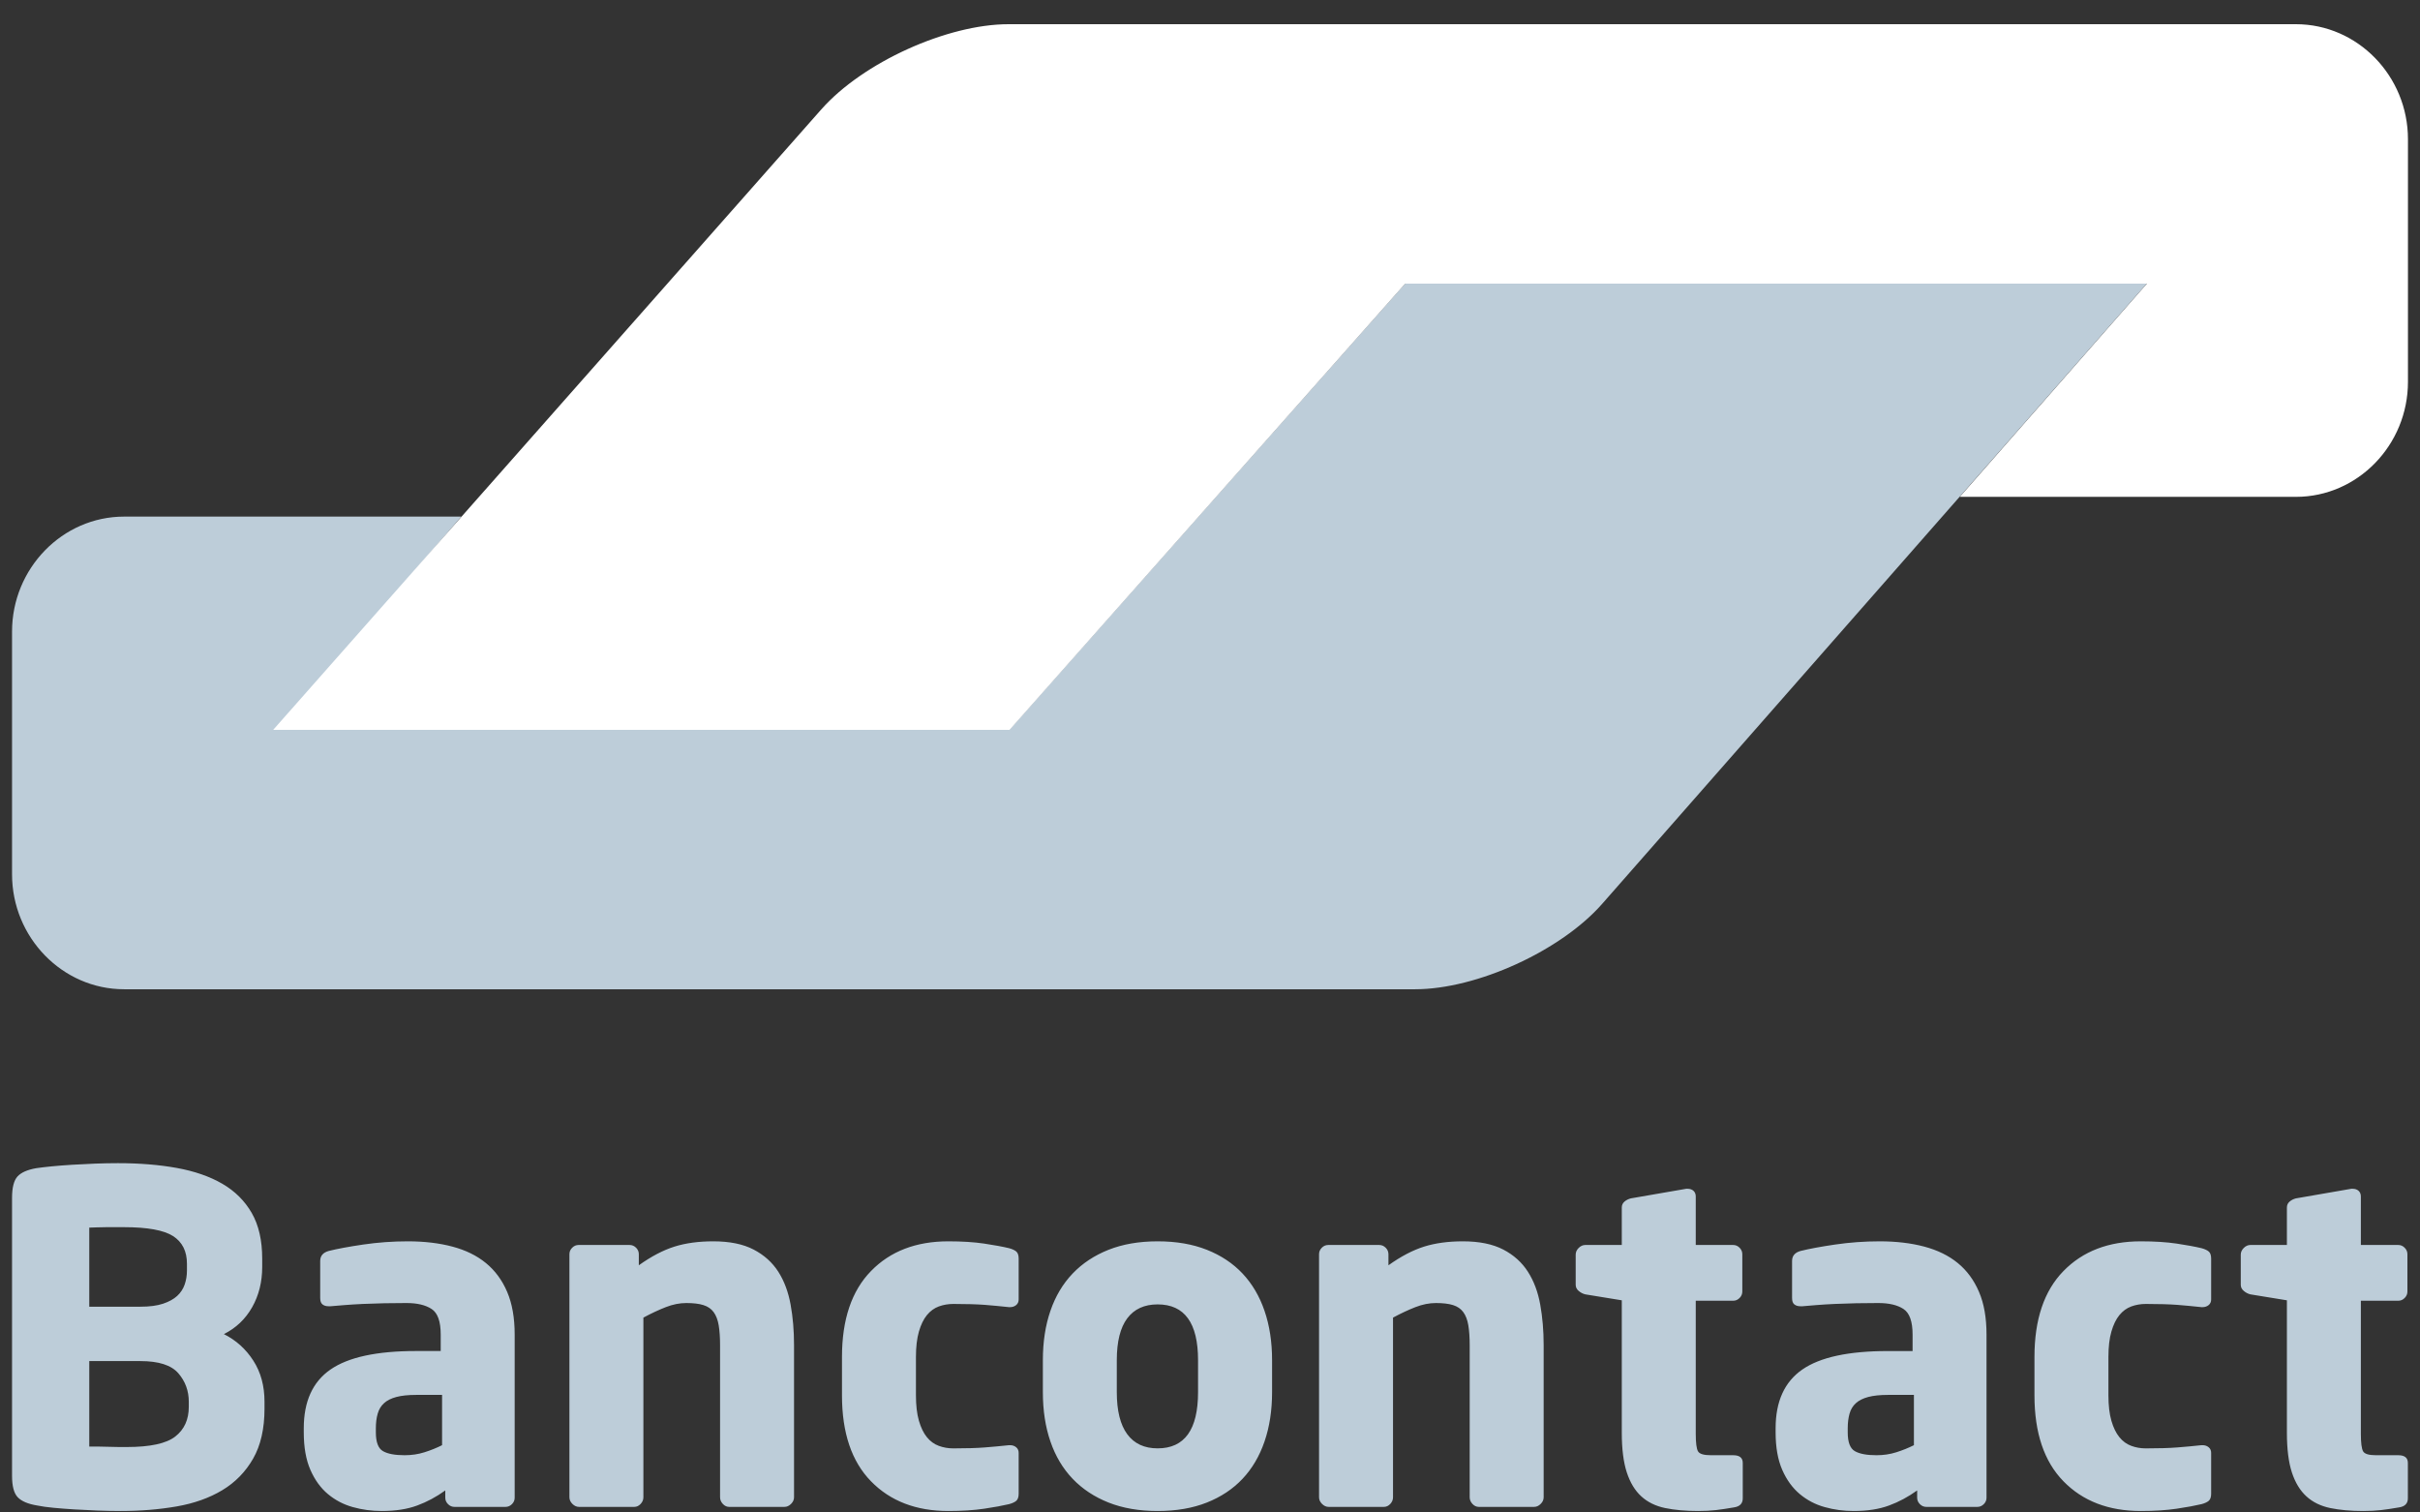 <svg width="80" height="50" viewBox="0 0 80 50" fill="none" xmlns="http://www.w3.org/2000/svg">
<rect x="0" y="0" width="80" height="50" fill="#333333" stroke="none"/>
<g style="mix-blend-mode:luminosity">
<path d="M70.969 9.375H46.451L43.957 12.186L35.866 21.307V21.307L33.372 24.118H9.178L11.633 21.271L12.795 19.924L15.25 17.078H4.102C2.065 17.078 0.398 18.789 0.398 20.88V28.901C0.398 30.992 2.065 32.703 4.102 32.703H46.782C48.818 32.703 51.6 31.433 52.964 29.88L59.42 22.528L70.969 9.375Z" fill="#BDCDD9"/>
<path d="M75.899 0.8C77.936 0.8 79.602 2.511 79.602 4.602V12.623C79.602 14.714 77.936 16.425 75.899 16.425H64.787L67.265 13.6H67.266L68.494 12.2L70.973 9.375H46.455L33.376 24.128H9.031L26.49 4.364L27.151 3.616C28.519 2.067 31.305 0.8 33.342 0.8H75.899V0.8Z" fill="white"/>
<path fill-rule="evenodd" clip-rule="evenodd" d="M8.744 46.339C8.744 45.816 8.621 45.362 8.374 44.98C8.128 44.597 7.803 44.305 7.401 44.103C7.803 43.902 8.115 43.604 8.337 43.212C8.558 42.819 8.668 42.376 8.668 41.882V41.61C8.668 41.006 8.553 40.502 8.322 40.099C8.09 39.696 7.765 39.374 7.348 39.132C6.93 38.89 6.43 38.717 5.847 38.611C5.263 38.505 4.614 38.452 3.9 38.452C3.658 38.452 3.407 38.457 3.145 38.467C2.883 38.477 2.629 38.49 2.383 38.505C2.136 38.52 1.91 38.538 1.704 38.558C1.497 38.578 1.329 38.599 1.198 38.618C0.906 38.669 0.7 38.76 0.58 38.89C0.459 39.022 0.398 39.258 0.398 39.601V48.787C0.398 49.13 0.461 49.367 0.587 49.497C0.713 49.629 0.926 49.719 1.229 49.769C1.379 49.8 1.56 49.825 1.772 49.845C1.983 49.865 2.212 49.883 2.458 49.898C2.705 49.913 2.959 49.925 3.22 49.936C3.482 49.945 3.738 49.951 3.99 49.951C4.644 49.951 5.26 49.9 5.839 49.8C6.417 49.699 6.92 49.52 7.348 49.263C7.776 49.006 8.115 48.659 8.367 48.221C8.618 47.782 8.744 47.231 8.744 46.566V46.339ZM6.18 42.003C6.18 42.164 6.155 42.318 6.105 42.464C6.054 42.61 5.971 42.736 5.856 42.842C5.74 42.948 5.584 43.033 5.388 43.099C5.192 43.164 4.943 43.197 4.641 43.197H2.951V40.583C3.001 40.583 3.079 40.581 3.185 40.575C3.29 40.57 3.401 40.568 3.516 40.568H4.097C4.872 40.568 5.413 40.666 5.72 40.862C6.027 41.059 6.18 41.364 6.18 41.776V42.003ZM5.795 47.488C6.092 47.256 6.241 46.929 6.241 46.506V46.34C6.241 45.977 6.125 45.662 5.893 45.395C5.662 45.129 5.244 44.995 4.641 44.995H2.951V47.82H3.215C3.33 47.82 3.451 47.823 3.577 47.828C3.703 47.833 3.823 47.836 3.939 47.836H4.188C4.963 47.836 5.499 47.72 5.795 47.488ZM17.014 44.118C17.014 43.565 16.931 43.093 16.765 42.706C16.599 42.318 16.365 42.001 16.063 41.754C15.762 41.507 15.392 41.326 14.954 41.21C14.517 41.094 14.026 41.036 13.483 41.036C12.979 41.036 12.489 41.072 12.011 41.142C11.533 41.212 11.153 41.283 10.872 41.353C10.681 41.404 10.585 41.515 10.585 41.686V42.91C10.585 43.011 10.61 43.081 10.661 43.121C10.711 43.161 10.776 43.182 10.857 43.182H10.932C11.053 43.172 11.204 43.159 11.385 43.144C11.566 43.129 11.77 43.117 11.996 43.106C12.223 43.096 12.459 43.089 12.706 43.083C12.952 43.078 13.196 43.076 13.438 43.076C13.79 43.076 14.066 43.141 14.267 43.272C14.469 43.403 14.569 43.685 14.569 44.118V44.662H13.754C12.456 44.662 11.513 44.866 10.925 45.274C10.336 45.682 10.042 46.329 10.042 47.216V47.352C10.042 47.845 10.115 48.258 10.261 48.591C10.406 48.923 10.6 49.19 10.841 49.392C11.083 49.593 11.357 49.737 11.664 49.822C11.971 49.908 12.291 49.951 12.623 49.951C13.075 49.951 13.465 49.89 13.792 49.769C14.119 49.649 14.428 49.482 14.72 49.271V49.512C14.72 49.593 14.75 49.664 14.811 49.724C14.871 49.784 14.941 49.815 15.022 49.815H16.712C16.793 49.815 16.863 49.784 16.924 49.724C16.984 49.664 17.014 49.593 17.014 49.512V44.118ZM14.033 48.009C14.239 47.944 14.433 47.866 14.614 47.775V46.113H13.754C13.492 46.113 13.276 46.136 13.105 46.181C12.934 46.226 12.797 46.294 12.697 46.385C12.597 46.475 12.526 46.591 12.486 46.732C12.445 46.873 12.425 47.034 12.425 47.216V47.352C12.425 47.674 12.503 47.881 12.659 47.971C12.815 48.062 13.054 48.107 13.376 48.107C13.607 48.107 13.826 48.075 14.033 48.009ZM26.249 49.497V44.466C26.249 43.993 26.212 43.547 26.136 43.129C26.06 42.711 25.925 42.348 25.729 42.041C25.532 41.734 25.261 41.489 24.913 41.308C24.567 41.127 24.121 41.036 23.578 41.036C23.095 41.036 22.667 41.094 22.295 41.211C21.923 41.328 21.531 41.533 21.118 41.828V41.462C21.118 41.381 21.088 41.309 21.028 41.248C20.967 41.188 20.897 41.157 20.816 41.157H19.126C19.045 41.157 18.975 41.187 18.915 41.248C18.854 41.308 18.824 41.379 18.824 41.459V49.497C18.824 49.578 18.857 49.651 18.922 49.716C18.988 49.782 19.061 49.815 19.141 49.815H20.967C21.048 49.815 21.118 49.782 21.178 49.717C21.239 49.651 21.269 49.579 21.269 49.498V43.558C21.531 43.417 21.777 43.302 22.009 43.212C22.24 43.121 22.466 43.076 22.688 43.076C22.919 43.076 23.108 43.098 23.253 43.144C23.399 43.189 23.512 43.267 23.593 43.378C23.673 43.488 23.729 43.634 23.759 43.814C23.789 43.995 23.804 44.217 23.804 44.478V49.498C23.804 49.579 23.834 49.651 23.895 49.717C23.955 49.782 24.025 49.815 24.106 49.815H25.932C26.012 49.815 26.085 49.782 26.151 49.716C26.216 49.651 26.249 49.578 26.249 49.497ZM33.675 48.032V49.377C33.675 49.487 33.649 49.565 33.599 49.611C33.549 49.656 33.468 49.694 33.358 49.724C33.147 49.774 32.872 49.825 32.535 49.875C32.198 49.925 31.803 49.951 31.351 49.951C30.284 49.951 29.431 49.623 28.793 48.968C28.154 48.314 27.834 47.367 27.834 46.128V44.859C27.834 43.62 28.154 42.673 28.793 42.019C29.431 41.363 30.284 41.036 31.351 41.036C31.803 41.036 32.198 41.061 32.535 41.111C32.872 41.162 33.147 41.212 33.358 41.263C33.468 41.293 33.549 41.331 33.599 41.376C33.649 41.421 33.675 41.499 33.675 41.61V42.955C33.675 43.036 33.647 43.098 33.592 43.144C33.536 43.189 33.468 43.212 33.388 43.212H33.358C33.076 43.182 32.807 43.156 32.55 43.136C32.294 43.117 31.949 43.106 31.517 43.106C31.346 43.106 31.185 43.134 31.034 43.189C30.883 43.245 30.752 43.34 30.641 43.476C30.53 43.612 30.443 43.793 30.377 44.02C30.312 44.247 30.279 44.526 30.279 44.859V46.128C30.279 46.46 30.312 46.74 30.377 46.967C30.443 47.193 30.53 47.374 30.641 47.51C30.752 47.647 30.883 47.742 31.034 47.797C31.185 47.853 31.346 47.881 31.517 47.881C31.949 47.881 32.294 47.87 32.55 47.85C32.807 47.83 33.076 47.805 33.358 47.775H33.388C33.468 47.775 33.536 47.797 33.592 47.843C33.647 47.888 33.675 47.951 33.675 48.032ZM42.052 44.965C42.052 44.36 41.968 43.816 41.802 43.333C41.636 42.849 41.394 42.439 41.076 42.101C40.759 41.764 40.365 41.502 39.897 41.316C39.428 41.13 38.886 41.036 38.271 41.036C37.656 41.036 37.114 41.13 36.645 41.316C36.177 41.502 35.781 41.764 35.459 42.101C35.136 42.439 34.891 42.849 34.725 43.333C34.558 43.816 34.475 44.36 34.475 44.965V46.022C34.475 46.627 34.558 47.171 34.725 47.654C34.891 48.138 35.136 48.548 35.459 48.886C35.781 49.223 36.177 49.485 36.645 49.671C37.114 49.857 37.656 49.951 38.271 49.951C38.886 49.951 39.428 49.857 39.897 49.671C40.365 49.485 40.759 49.223 41.076 48.886C41.394 48.548 41.636 48.138 41.802 47.654C41.968 47.171 42.052 46.627 42.052 46.022V44.965ZM38.269 47.88C39.16 47.88 39.605 47.261 39.605 46.022V44.965C39.605 43.736 39.16 43.121 38.269 43.121C37.829 43.121 37.494 43.275 37.264 43.582C37.034 43.889 36.919 44.35 36.919 44.965V46.022C36.919 46.636 37.034 47.1 37.264 47.412C37.494 47.724 37.829 47.88 38.269 47.88ZM51.03 49.497V44.466C51.03 43.993 50.992 43.547 50.917 43.129C50.842 42.711 50.706 42.348 50.509 42.041C50.313 41.734 50.042 41.489 49.695 41.308C49.347 41.127 48.902 41.036 48.359 41.036C47.876 41.036 47.449 41.094 47.076 41.211C46.704 41.328 46.312 41.533 45.899 41.828V41.462C45.899 41.381 45.869 41.309 45.808 41.248C45.748 41.188 45.678 41.157 45.597 41.157H43.907C43.826 41.157 43.756 41.187 43.696 41.248C43.636 41.308 43.605 41.379 43.605 41.459V49.497C43.605 49.578 43.638 49.651 43.703 49.716C43.769 49.782 43.842 49.815 43.922 49.815H45.748C45.829 49.815 45.899 49.782 45.96 49.717C46.02 49.651 46.05 49.579 46.05 49.498V43.558C46.312 43.417 46.558 43.302 46.789 43.212C47.021 43.121 47.247 43.076 47.469 43.076C47.7 43.076 47.889 43.098 48.035 43.144C48.18 43.189 48.294 43.267 48.374 43.378C48.455 43.488 48.51 43.634 48.54 43.814C48.57 43.995 48.585 44.217 48.585 44.478V49.498C48.585 49.579 48.615 49.651 48.676 49.717C48.736 49.782 48.807 49.815 48.887 49.815H50.713C50.794 49.815 50.867 49.782 50.932 49.716C50.998 49.651 51.03 49.578 51.03 49.497ZM57.612 48.362V49.531C57.612 49.701 57.517 49.801 57.325 49.831C57.094 49.871 56.893 49.901 56.722 49.921C56.551 49.941 56.354 49.951 56.133 49.951C55.723 49.951 55.36 49.918 55.045 49.853C54.73 49.787 54.468 49.659 54.258 49.467C54.048 49.276 53.888 49.011 53.778 48.674C53.668 48.337 53.613 47.901 53.613 47.367V42.986L52.406 42.789C52.325 42.769 52.252 42.731 52.187 42.675C52.121 42.62 52.089 42.552 52.089 42.472V41.474C52.089 41.394 52.121 41.321 52.187 41.255C52.252 41.19 52.325 41.157 52.406 41.157H53.613V39.918C53.613 39.837 53.643 39.772 53.703 39.722C53.762 39.671 53.833 39.636 53.913 39.616L55.743 39.299H55.788C55.868 39.299 55.933 39.321 55.983 39.366C56.033 39.412 56.058 39.475 56.058 39.555V41.157H57.295C57.376 41.157 57.446 41.187 57.507 41.248C57.567 41.309 57.597 41.381 57.597 41.462V42.696C57.597 42.777 57.567 42.848 57.507 42.909C57.446 42.97 57.376 43 57.295 43H56.058V47.397C56.058 47.699 56.083 47.894 56.133 47.979C56.184 48.065 56.324 48.107 56.556 48.107H57.295C57.507 48.107 57.612 48.192 57.612 48.362ZM65.67 44.118C65.67 43.565 65.588 43.093 65.421 42.706C65.255 42.318 65.022 42.001 64.72 41.754C64.418 41.507 64.048 41.326 63.61 41.21C63.173 41.094 62.682 41.036 62.139 41.036C61.636 41.036 61.145 41.072 60.668 41.142C60.19 41.212 59.81 41.283 59.528 41.353C59.337 41.404 59.242 41.515 59.242 41.686V42.91C59.242 43.011 59.266 43.081 59.317 43.121C59.367 43.161 59.432 43.182 59.513 43.182H59.589C59.709 43.172 59.86 43.159 60.041 43.144C60.222 43.129 60.426 43.117 60.652 43.106C60.879 43.096 61.115 43.089 61.362 43.083C61.608 43.078 61.852 43.076 62.094 43.076C62.446 43.076 62.723 43.141 62.924 43.272C63.125 43.403 63.226 43.685 63.226 44.118V44.663H62.411C61.112 44.663 60.169 44.866 59.581 45.274C58.992 45.682 58.698 46.329 58.698 47.216V47.352C58.698 47.846 58.771 48.258 58.917 48.591C59.062 48.923 59.257 49.19 59.498 49.392C59.739 49.593 60.013 49.737 60.321 49.822C60.627 49.908 60.947 49.951 61.279 49.951C61.732 49.951 62.121 49.89 62.448 49.769C62.775 49.649 63.084 49.482 63.377 49.271V49.512C63.377 49.593 63.407 49.664 63.467 49.724C63.527 49.784 63.598 49.815 63.678 49.815H65.369C65.449 49.815 65.519 49.784 65.58 49.724C65.64 49.664 65.67 49.593 65.67 49.512V44.118ZM62.689 48.009C62.895 47.944 63.089 47.865 63.27 47.775V46.113H62.41C62.148 46.113 61.932 46.136 61.761 46.181C61.59 46.226 61.454 46.294 61.353 46.385C61.252 46.475 61.182 46.591 61.142 46.732C61.102 46.873 61.082 47.034 61.082 47.216V47.352C61.082 47.674 61.159 47.881 61.315 47.971C61.471 48.062 61.71 48.107 62.032 48.107C62.264 48.107 62.482 48.075 62.689 48.009ZM73.096 49.377V48.032C73.096 47.951 73.068 47.888 73.013 47.843C72.957 47.797 72.889 47.775 72.809 47.775H72.779C72.497 47.805 72.228 47.83 71.971 47.85C71.715 47.87 71.37 47.881 70.938 47.881C70.766 47.881 70.605 47.853 70.455 47.797C70.304 47.742 70.173 47.647 70.062 47.51C69.951 47.374 69.863 47.193 69.798 46.967C69.732 46.74 69.7 46.46 69.7 46.128V44.859C69.7 44.526 69.732 44.247 69.798 44.02C69.863 43.793 69.951 43.612 70.062 43.476C70.173 43.34 70.304 43.245 70.455 43.189C70.605 43.134 70.766 43.106 70.938 43.106C71.37 43.106 71.715 43.117 71.971 43.136C72.228 43.156 72.497 43.182 72.779 43.212H72.809C72.889 43.212 72.957 43.189 73.013 43.144C73.068 43.098 73.096 43.036 73.096 42.955V41.61C73.096 41.499 73.07 41.421 73.02 41.376C72.969 41.331 72.889 41.293 72.779 41.263C72.567 41.212 72.293 41.162 71.956 41.111C71.619 41.061 71.224 41.036 70.772 41.036C69.704 41.036 68.852 41.363 68.213 42.019C67.574 42.673 67.255 43.62 67.255 44.859V46.128C67.255 47.367 67.574 48.314 68.213 48.968C68.852 49.623 69.704 49.951 70.772 49.951C71.224 49.951 71.619 49.925 71.956 49.875C72.293 49.825 72.567 49.774 72.779 49.724C72.889 49.694 72.969 49.656 73.02 49.611C73.07 49.565 73.096 49.487 73.096 49.377ZM79.599 48.362V49.531C79.599 49.701 79.503 49.801 79.312 49.831C79.081 49.871 78.879 49.901 78.709 49.921C78.537 49.941 78.341 49.951 78.12 49.951C77.71 49.951 77.347 49.918 77.032 49.853C76.717 49.787 76.454 49.659 76.245 49.467C76.035 49.276 75.874 49.011 75.764 48.674C75.655 48.337 75.6 47.901 75.6 47.367V42.986L74.392 42.789C74.312 42.769 74.239 42.731 74.174 42.675C74.108 42.62 74.075 42.552 74.075 42.472V41.474C74.075 41.394 74.108 41.321 74.174 41.255C74.239 41.19 74.312 41.157 74.392 41.157H75.6V39.918C75.6 39.837 75.63 39.772 75.69 39.722C75.749 39.671 75.819 39.636 75.9 39.616L77.729 39.299H77.775C77.854 39.299 77.92 39.321 77.969 39.366C78.02 39.412 78.045 39.475 78.045 39.555V41.157H79.282C79.362 41.157 79.433 41.187 79.493 41.248C79.554 41.309 79.584 41.381 79.584 41.462V42.696C79.584 42.777 79.554 42.848 79.493 42.909C79.433 42.97 79.362 43 79.282 43H78.045V47.397C78.045 47.699 78.07 47.894 78.12 47.979C78.17 48.065 78.311 48.107 78.543 48.107H79.282C79.493 48.107 79.599 48.192 79.599 48.362Z" fill="#BDCDD9"/>
</g>
</svg>
